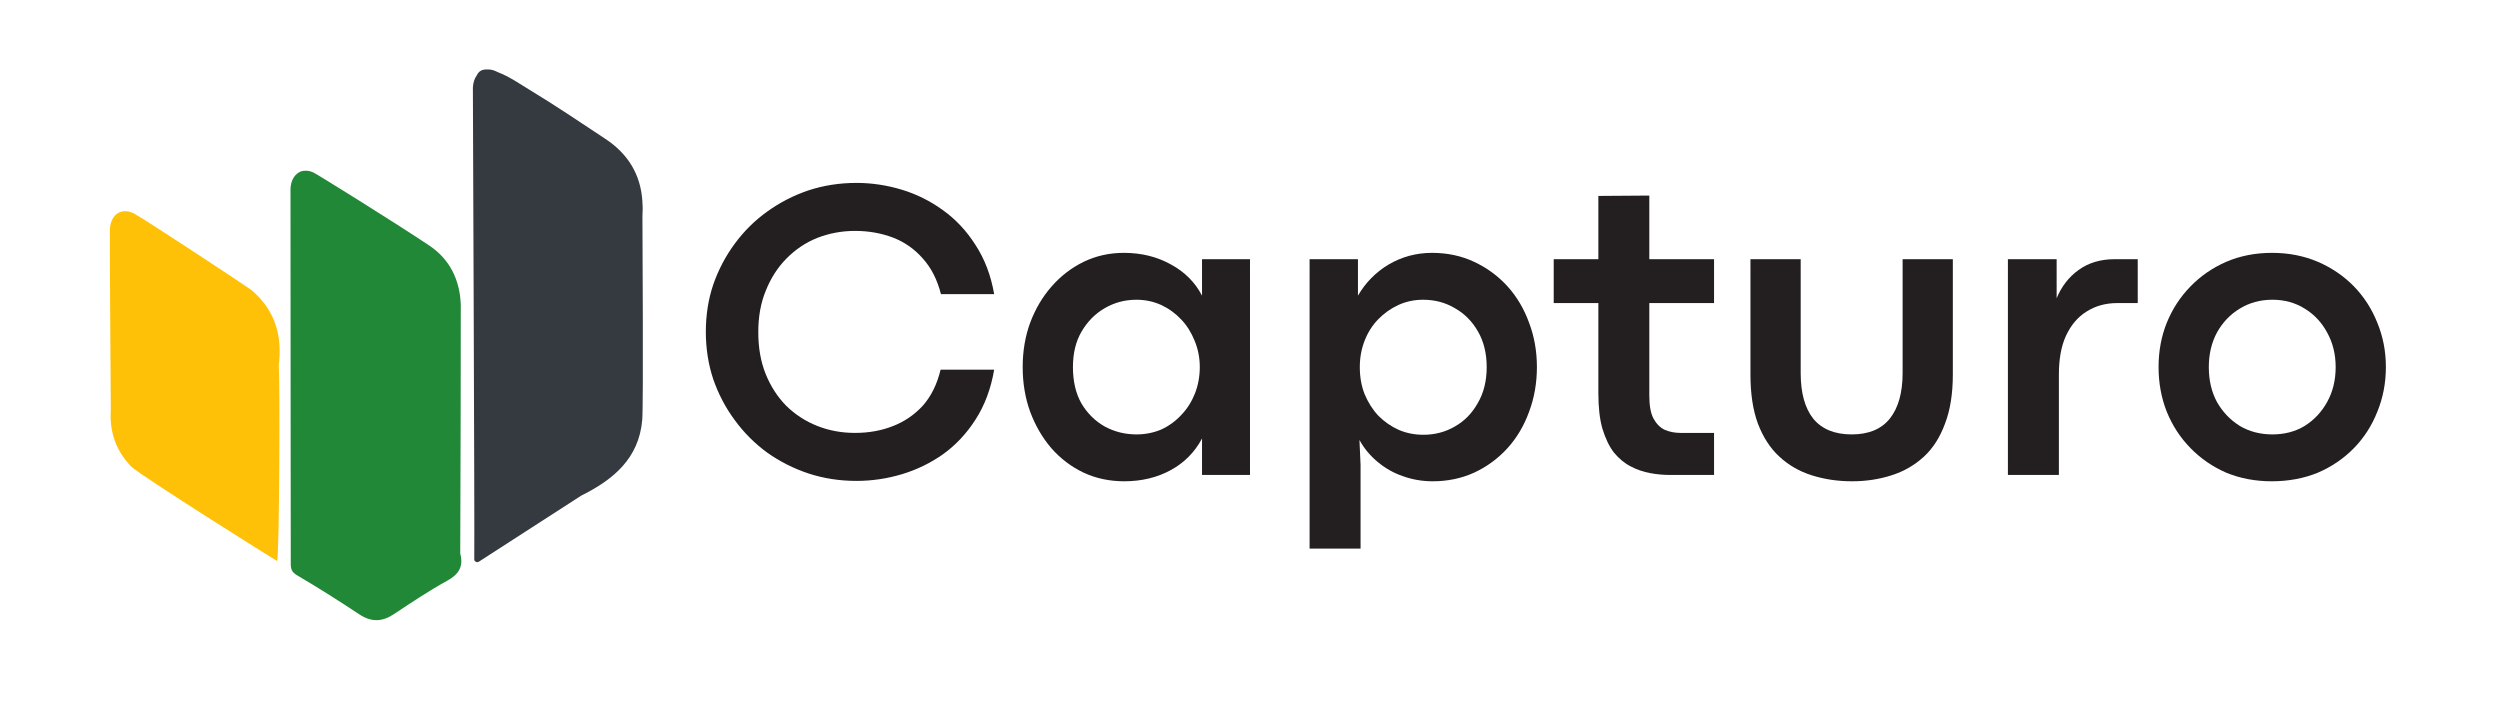 <svg xmlns="http://www.w3.org/2000/svg" xmlns:xlink="http://www.w3.org/1999/xlink" width="140" zoomAndPan="magnify" viewBox="0 0 104.88 30" height="40" preserveAspectRatio="xMidYMid meet" version="1.2"><defs><clipPath id="44d796e15c"><path d="M 4.535 8 L 12 8 L 12 24 L 4.535 24 Z M 4.535 8 "/></clipPath><clipPath id="e304f05a0c"><path d="M 12 7 L 20 7 L 20 26.129 L 12 26.129 Z M 12 7 "/></clipPath><clipPath id="ef5e5a81b2"><path d="M 19 2.902 L 27 2.902 L 27 24 L 19 24 Z M 19 2.902 "/></clipPath></defs><g id="8e1140284a"><g style="fill:#231f20;fill-opacity:1;"><g transform="translate(29.007, 19.948)"><path style="stroke:none" d="M 6.906 0.25 C 6.195 0.25 5.523 0.145 4.891 -0.062 C 4.266 -0.27 3.688 -0.562 3.156 -0.938 C 2.633 -1.32 2.18 -1.773 1.797 -2.297 C 1.41 -2.816 1.109 -3.391 0.891 -4.016 C 0.68 -4.648 0.578 -5.316 0.578 -6.016 C 0.578 -6.711 0.68 -7.375 0.891 -8 C 1.109 -8.625 1.41 -9.195 1.797 -9.719 C 2.18 -10.238 2.633 -10.688 3.156 -11.062 C 3.688 -11.445 4.266 -11.742 4.891 -11.953 C 5.523 -12.16 6.195 -12.266 6.906 -12.266 C 7.539 -12.266 8.172 -12.172 8.797 -11.984 C 9.422 -11.797 10 -11.508 10.531 -11.125 C 11.07 -10.738 11.531 -10.25 11.906 -9.656 C 12.289 -9.07 12.551 -8.383 12.688 -7.594 L 10.453 -7.594 C 10.297 -8.207 10.039 -8.707 9.688 -9.094 C 9.344 -9.488 8.926 -9.781 8.438 -9.969 C 7.945 -10.156 7.414 -10.25 6.844 -10.25 C 6.281 -10.25 5.75 -10.148 5.25 -9.953 C 4.758 -9.754 4.328 -9.461 3.953 -9.078 C 3.586 -8.703 3.301 -8.254 3.094 -7.734 C 2.883 -7.223 2.781 -6.645 2.781 -6 C 2.781 -5.344 2.883 -4.754 3.094 -4.234 C 3.301 -3.723 3.586 -3.281 3.953 -2.906 C 4.328 -2.539 4.758 -2.258 5.25 -2.062 C 5.75 -1.863 6.281 -1.766 6.844 -1.766 C 7.414 -1.766 7.941 -1.859 8.422 -2.047 C 8.91 -2.234 9.332 -2.52 9.688 -2.906 C 10.039 -3.301 10.289 -3.805 10.438 -4.422 L 12.688 -4.422 C 12.551 -3.617 12.289 -2.922 11.906 -2.328 C 11.531 -1.742 11.078 -1.258 10.547 -0.875 C 10.016 -0.5 9.438 -0.219 8.812 -0.031 C 8.188 0.156 7.551 0.25 6.906 0.25 Z M 6.906 0.25 "/></g></g><g style="fill:#231f20;fill-opacity:1;"><g transform="translate(42.284, 19.948)"><path style="stroke:none" d="M 4.875 0.266 C 4.258 0.266 3.691 0.145 3.172 -0.094 C 2.648 -0.344 2.195 -0.688 1.812 -1.125 C 1.438 -1.562 1.141 -2.07 0.922 -2.656 C 0.711 -3.238 0.609 -3.863 0.609 -4.531 C 0.609 -5.195 0.711 -5.816 0.922 -6.391 C 1.141 -6.973 1.441 -7.484 1.828 -7.922 C 2.211 -8.359 2.66 -8.703 3.172 -8.953 C 3.691 -9.203 4.254 -9.328 4.859 -9.328 C 5.598 -9.328 6.254 -9.164 6.828 -8.844 C 7.41 -8.531 7.848 -8.094 8.141 -7.531 L 8.141 -9.062 L 10.156 -9.062 L 10.156 0 L 8.141 0 L 8.141 -1.531 C 7.836 -0.957 7.398 -0.516 6.828 -0.203 C 6.254 0.109 5.602 0.266 4.875 0.266 Z M 5.391 -1.703 C 5.754 -1.703 6.098 -1.77 6.422 -1.906 C 6.742 -2.051 7.023 -2.254 7.266 -2.516 C 7.516 -2.773 7.707 -3.078 7.844 -3.422 C 7.977 -3.766 8.047 -4.133 8.047 -4.531 C 8.047 -4.926 7.973 -5.297 7.828 -5.641 C 7.691 -5.984 7.504 -6.281 7.266 -6.531 C 7.023 -6.789 6.742 -6.992 6.422 -7.141 C 6.098 -7.285 5.754 -7.359 5.391 -7.359 C 4.898 -7.359 4.453 -7.238 4.047 -7 C 3.648 -6.77 3.328 -6.441 3.078 -6.016 C 2.836 -5.598 2.719 -5.102 2.719 -4.531 C 2.719 -3.938 2.836 -3.426 3.078 -3 C 3.328 -2.582 3.656 -2.258 4.062 -2.031 C 4.469 -1.812 4.91 -1.703 5.391 -1.703 Z M 5.391 -1.703 "/></g></g><g style="fill:#231f20;fill-opacity:1;"><g transform="translate(53.693, 19.948)"><path style="stroke:none" d="M 3.391 3.094 L 1.25 3.094 L 1.25 -9.062 L 3.281 -9.062 L 3.281 -7.531 C 3.602 -8.082 4.035 -8.52 4.578 -8.844 C 5.129 -9.164 5.734 -9.328 6.391 -9.328 C 7.035 -9.328 7.625 -9.203 8.156 -8.953 C 8.695 -8.703 9.164 -8.359 9.562 -7.922 C 9.957 -7.484 10.258 -6.973 10.469 -6.391 C 10.688 -5.816 10.797 -5.195 10.797 -4.531 C 10.797 -3.863 10.688 -3.238 10.469 -2.656 C 10.258 -2.07 9.957 -1.562 9.562 -1.125 C 9.164 -0.688 8.695 -0.344 8.156 -0.094 C 7.625 0.145 7.047 0.266 6.422 0.266 C 5.973 0.266 5.551 0.191 5.156 0.047 C 4.77 -0.086 4.422 -0.285 4.109 -0.547 C 3.797 -0.805 3.539 -1.113 3.344 -1.469 L 3.391 -0.422 Z M 6.031 -1.688 C 6.508 -1.688 6.945 -1.801 7.344 -2.031 C 7.75 -2.258 8.07 -2.586 8.312 -3.016 C 8.562 -3.441 8.688 -3.945 8.688 -4.531 C 8.688 -5.102 8.566 -5.598 8.328 -6.016 C 8.086 -6.441 7.766 -6.77 7.359 -7 C 6.961 -7.238 6.516 -7.359 6.016 -7.359 C 5.648 -7.359 5.305 -7.285 4.984 -7.141 C 4.66 -6.992 4.375 -6.789 4.125 -6.531 C 3.883 -6.281 3.695 -5.984 3.562 -5.641 C 3.426 -5.297 3.359 -4.926 3.359 -4.531 C 3.359 -4.113 3.426 -3.734 3.562 -3.391 C 3.707 -3.047 3.898 -2.742 4.141 -2.484 C 4.391 -2.234 4.676 -2.035 5 -1.891 C 5.32 -1.754 5.664 -1.688 6.031 -1.688 Z M 6.031 -1.688 "/></g></g><g style="fill:#231f20;fill-opacity:1;"><g transform="translate(65.102, 19.948)"><path style="stroke:none" d="M 6.828 0 L 4.984 0 C 4.711 0 4.43 -0.023 4.141 -0.078 C 3.859 -0.129 3.586 -0.223 3.328 -0.359 C 3.066 -0.492 2.832 -0.688 2.625 -0.938 C 2.426 -1.195 2.266 -1.531 2.141 -1.938 C 2.023 -2.344 1.969 -2.848 1.969 -3.453 L 1.969 -7.219 L 0.094 -7.219 L 0.094 -9.062 L 1.969 -9.062 L 1.969 -11.719 L 4.109 -11.734 L 4.109 -9.062 L 6.828 -9.062 L 6.828 -7.219 L 4.109 -7.219 L 4.109 -3.344 C 4.109 -2.926 4.164 -2.602 4.281 -2.375 C 4.406 -2.145 4.566 -1.984 4.766 -1.891 C 4.973 -1.805 5.191 -1.766 5.422 -1.766 L 6.828 -1.766 Z M 6.828 0 "/></g></g><g style="fill:#231f20;fill-opacity:1;"><g transform="translate(72.397, 19.948)"><path style="stroke:none" d="M 5.328 0.266 C 4.723 0.266 4.16 0.18 3.641 0.016 C 3.117 -0.148 2.664 -0.41 2.281 -0.766 C 1.895 -1.117 1.594 -1.582 1.375 -2.156 C 1.164 -2.727 1.062 -3.414 1.062 -4.219 L 1.062 -9.062 L 3.172 -9.062 L 3.172 -4.281 C 3.172 -3.445 3.348 -2.805 3.703 -2.359 C 4.066 -1.922 4.602 -1.703 5.312 -1.703 C 6.031 -1.703 6.566 -1.926 6.922 -2.375 C 7.273 -2.82 7.453 -3.457 7.453 -4.281 L 7.453 -9.062 L 9.562 -9.062 L 9.562 -4.219 C 9.562 -3.414 9.453 -2.727 9.234 -2.156 C 9.023 -1.582 8.727 -1.117 8.344 -0.766 C 7.957 -0.41 7.504 -0.148 6.984 0.016 C 6.473 0.18 5.922 0.266 5.328 0.266 Z M 5.328 0.266 "/></g></g><g style="fill:#231f20;fill-opacity:1;"><g transform="translate(83.022, 19.948)"><path style="stroke:none" d="M 3.391 0 L 1.25 0 L 1.25 -9.062 L 3.297 -9.062 L 3.297 -7.422 C 3.504 -7.922 3.812 -8.316 4.219 -8.609 C 4.633 -8.91 5.141 -9.062 5.734 -9.062 L 6.703 -9.062 L 6.703 -7.219 L 5.844 -7.219 C 5.352 -7.219 4.922 -7.098 4.547 -6.859 C 4.18 -6.629 3.895 -6.289 3.688 -5.844 C 3.488 -5.406 3.391 -4.863 3.391 -4.219 Z M 3.391 0 "/></g></g><g style="fill:#231f20;fill-opacity:1;"><g transform="translate(89.991, 19.948)"><path style="stroke:none" d="M 5.359 0.266 C 4.672 0.266 4.035 0.145 3.453 -0.094 C 2.879 -0.344 2.379 -0.688 1.953 -1.125 C 1.523 -1.562 1.191 -2.07 0.953 -2.656 C 0.723 -3.238 0.609 -3.863 0.609 -4.531 C 0.609 -5.195 0.723 -5.816 0.953 -6.391 C 1.191 -6.973 1.523 -7.484 1.953 -7.922 C 2.379 -8.359 2.879 -8.703 3.453 -8.953 C 4.035 -9.203 4.676 -9.328 5.375 -9.328 C 6.07 -9.328 6.711 -9.203 7.297 -8.953 C 7.879 -8.703 8.383 -8.359 8.812 -7.922 C 9.238 -7.484 9.566 -6.973 9.797 -6.391 C 10.035 -5.816 10.156 -5.195 10.156 -4.531 C 10.156 -3.863 10.035 -3.238 9.797 -2.656 C 9.566 -2.07 9.238 -1.562 8.812 -1.125 C 8.383 -0.688 7.879 -0.344 7.297 -0.094 C 6.711 0.145 6.066 0.266 5.359 0.266 Z M 5.391 -1.703 C 5.898 -1.703 6.352 -1.82 6.75 -2.062 C 7.145 -2.312 7.457 -2.645 7.688 -3.062 C 7.926 -3.488 8.047 -3.977 8.047 -4.531 C 8.047 -5.07 7.926 -5.555 7.688 -5.984 C 7.457 -6.41 7.145 -6.742 6.75 -6.984 C 6.352 -7.234 5.898 -7.359 5.391 -7.359 C 4.879 -7.359 4.422 -7.234 4.016 -6.984 C 3.617 -6.742 3.301 -6.41 3.062 -5.984 C 2.832 -5.555 2.719 -5.07 2.719 -4.531 C 2.719 -3.977 2.832 -3.488 3.062 -3.062 C 3.301 -2.645 3.617 -2.312 4.016 -2.062 C 4.422 -1.82 4.879 -1.703 5.391 -1.703 Z M 5.391 -1.703 "/></g></g><g clip-rule="nonzero" clip-path="url(#44d796e15c)"><path style=" stroke:none;fill-rule:nonzero;fill:#ffc107;fill-opacity:1;" d="M 10.492 12.176 C 10.352 12.062 6.012 9.203 5.586 8.977 C 5.047 8.691 4.59 9 4.555 9.625 C 4.543 9.77 4.59 16.754 4.594 17.227 C 4.535 18.145 4.812 18.941 5.461 19.605 C 5.777 19.93 11.57 23.574 11.578 23.562 C 11.672 23.477 11.707 15.801 11.645 15.371 C 11.809 14.105 11.496 13.016 10.492 12.176 Z M 10.492 12.176 "/></g><g clip-rule="nonzero" clip-path="url(#e304f05a0c)"><path style=" stroke:none;fill-rule:nonzero;fill:#218838;fill-opacity:1;" d="M 19.27 23.25 C 19.281 22.055 19.297 12.879 19.293 12.785 C 19.25 11.746 18.828 10.887 17.969 10.312 C 16.484 9.32 13.215 7.289 13.105 7.246 C 12.98 7.188 12.863 7.164 12.75 7.172 C 12.652 7.172 12.562 7.195 12.488 7.246 C 12.289 7.363 12.156 7.602 12.141 7.922 C 12.133 8.047 12.156 23.098 12.152 23.668 C 12.148 23.898 12.195 24.035 12.426 24.168 C 13.309 24.688 14.176 25.234 15.027 25.801 C 15.531 26.133 15.984 26.125 16.477 25.797 C 17.215 25.312 17.945 24.816 18.715 24.395 C 19.215 24.121 19.414 23.793 19.27 23.25 Z M 19.27 23.25 "/></g><g clip-rule="nonzero" clip-path="url(#ef5e5a81b2)"><path style=" stroke:none;fill-rule:nonzero;fill:#343a40;fill-opacity:1;" d="M 26.922 9.078 C 26.934 8.887 26.938 8.699 26.922 8.516 C 26.922 8.5 26.922 8.488 26.922 8.477 C 26.855 7.324 26.309 6.453 25.359 5.828 C 24.312 5.137 23.27 4.43 22.195 3.781 C 21.758 3.516 21.332 3.215 20.84 3.027 C 20.84 3.027 20.836 3.023 20.832 3.023 C 20.684 2.945 20.539 2.91 20.41 2.918 C 20.199 2.906 20.051 2.98 19.965 3.164 C 19.871 3.293 19.812 3.465 19.801 3.672 C 19.797 3.727 19.879 22.289 19.859 23.527 C 19.961 23.684 20.066 23.582 20.156 23.523 C 21.555 22.621 22.953 21.719 24.352 20.816 C 25.695 20.148 26.777 19.258 26.914 17.633 C 26.969 16.977 26.922 9.754 26.922 9.078 Z M 26.922 9.078 "/></g></g></svg>